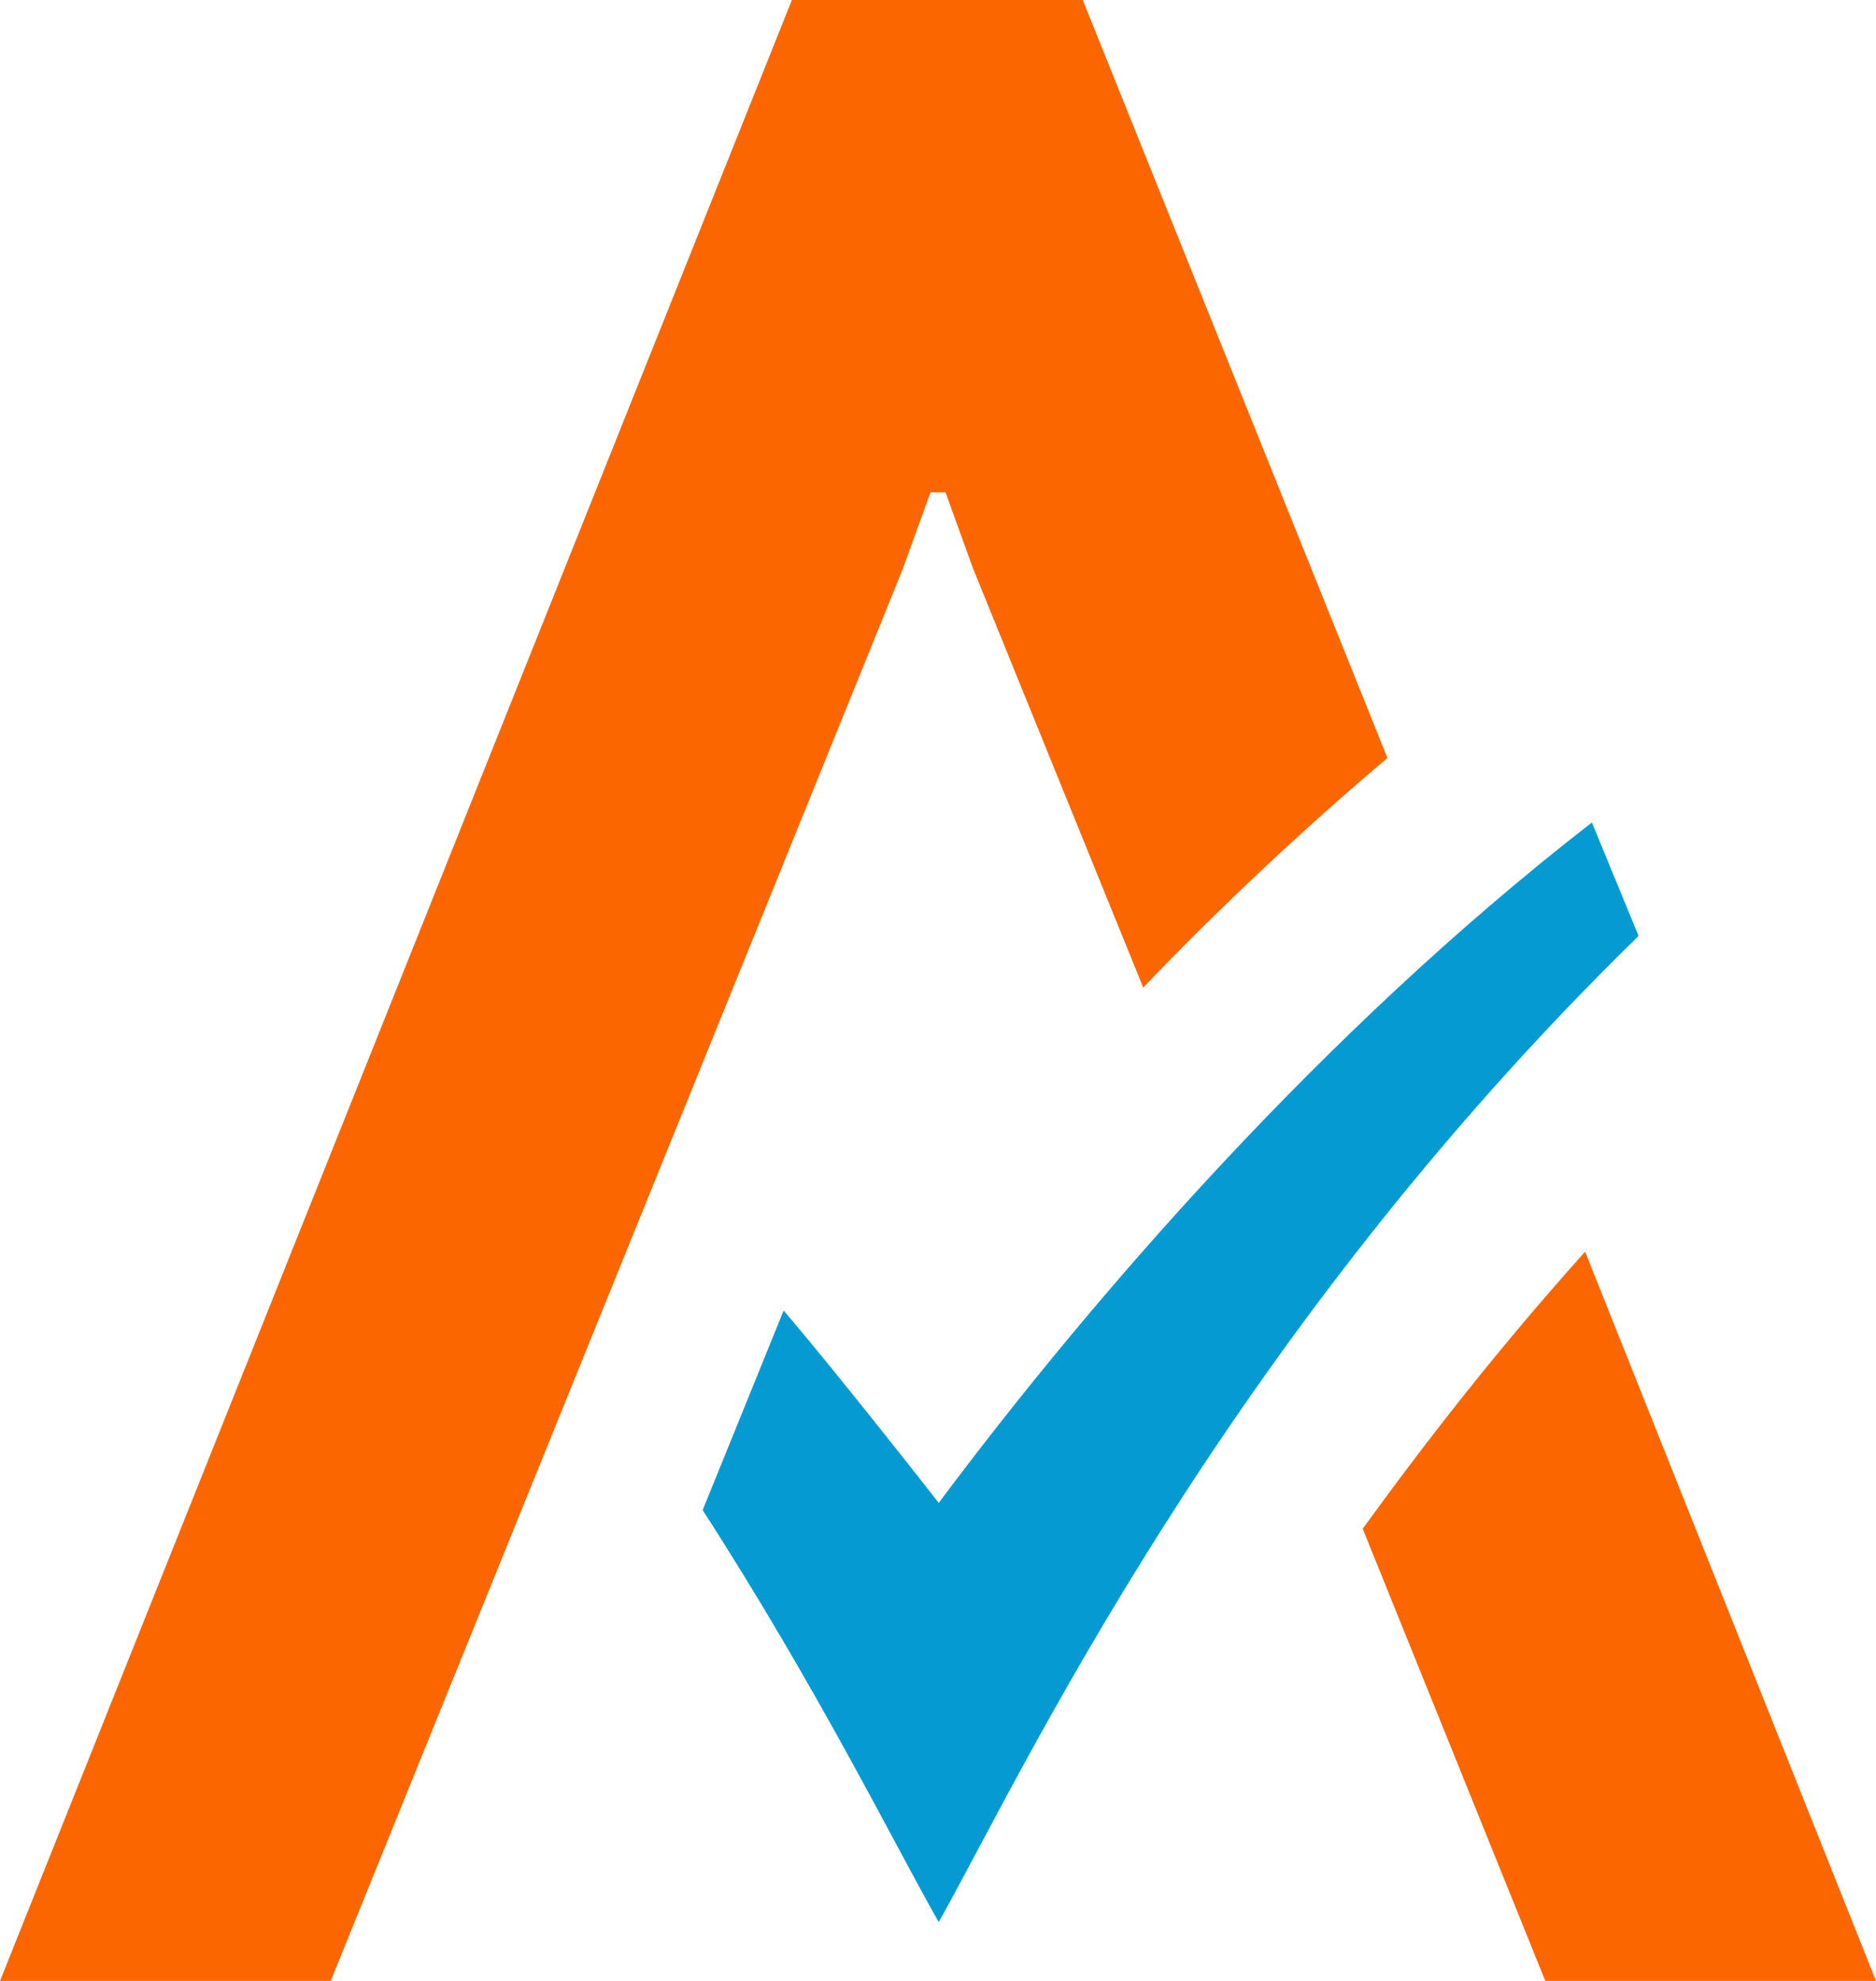 <svg width="18" height="19" viewBox="0 0 18 19" fill="none" xmlns="http://www.w3.org/2000/svg">
<path d="M9.007 14.415C9.007 14.415 8.072 13.217 7.519 12.57L6.742 14.484C7.861 16.219 8.598 17.72 9.007 18.436C9.797 17.031 11.732 12.873 15.722 8.977L15.274 7.889C12.68 9.899 10.468 12.46 9.007 14.415Z" fill="#059BD2"/>
<path d="M14.827 19H18L15.209 12.006C14.392 12.915 13.694 13.809 13.075 14.663L14.827 19Z" fill="#FC6600"/>
<path d="M10.389 0H7.598L0 19H3.173L8.664 5.452L8.928 4.722H9.072L9.336 5.452L10.969 9.472C11.693 8.715 12.483 7.972 13.312 7.27L10.389 0Z" fill="#FC6600"/>
</svg>
